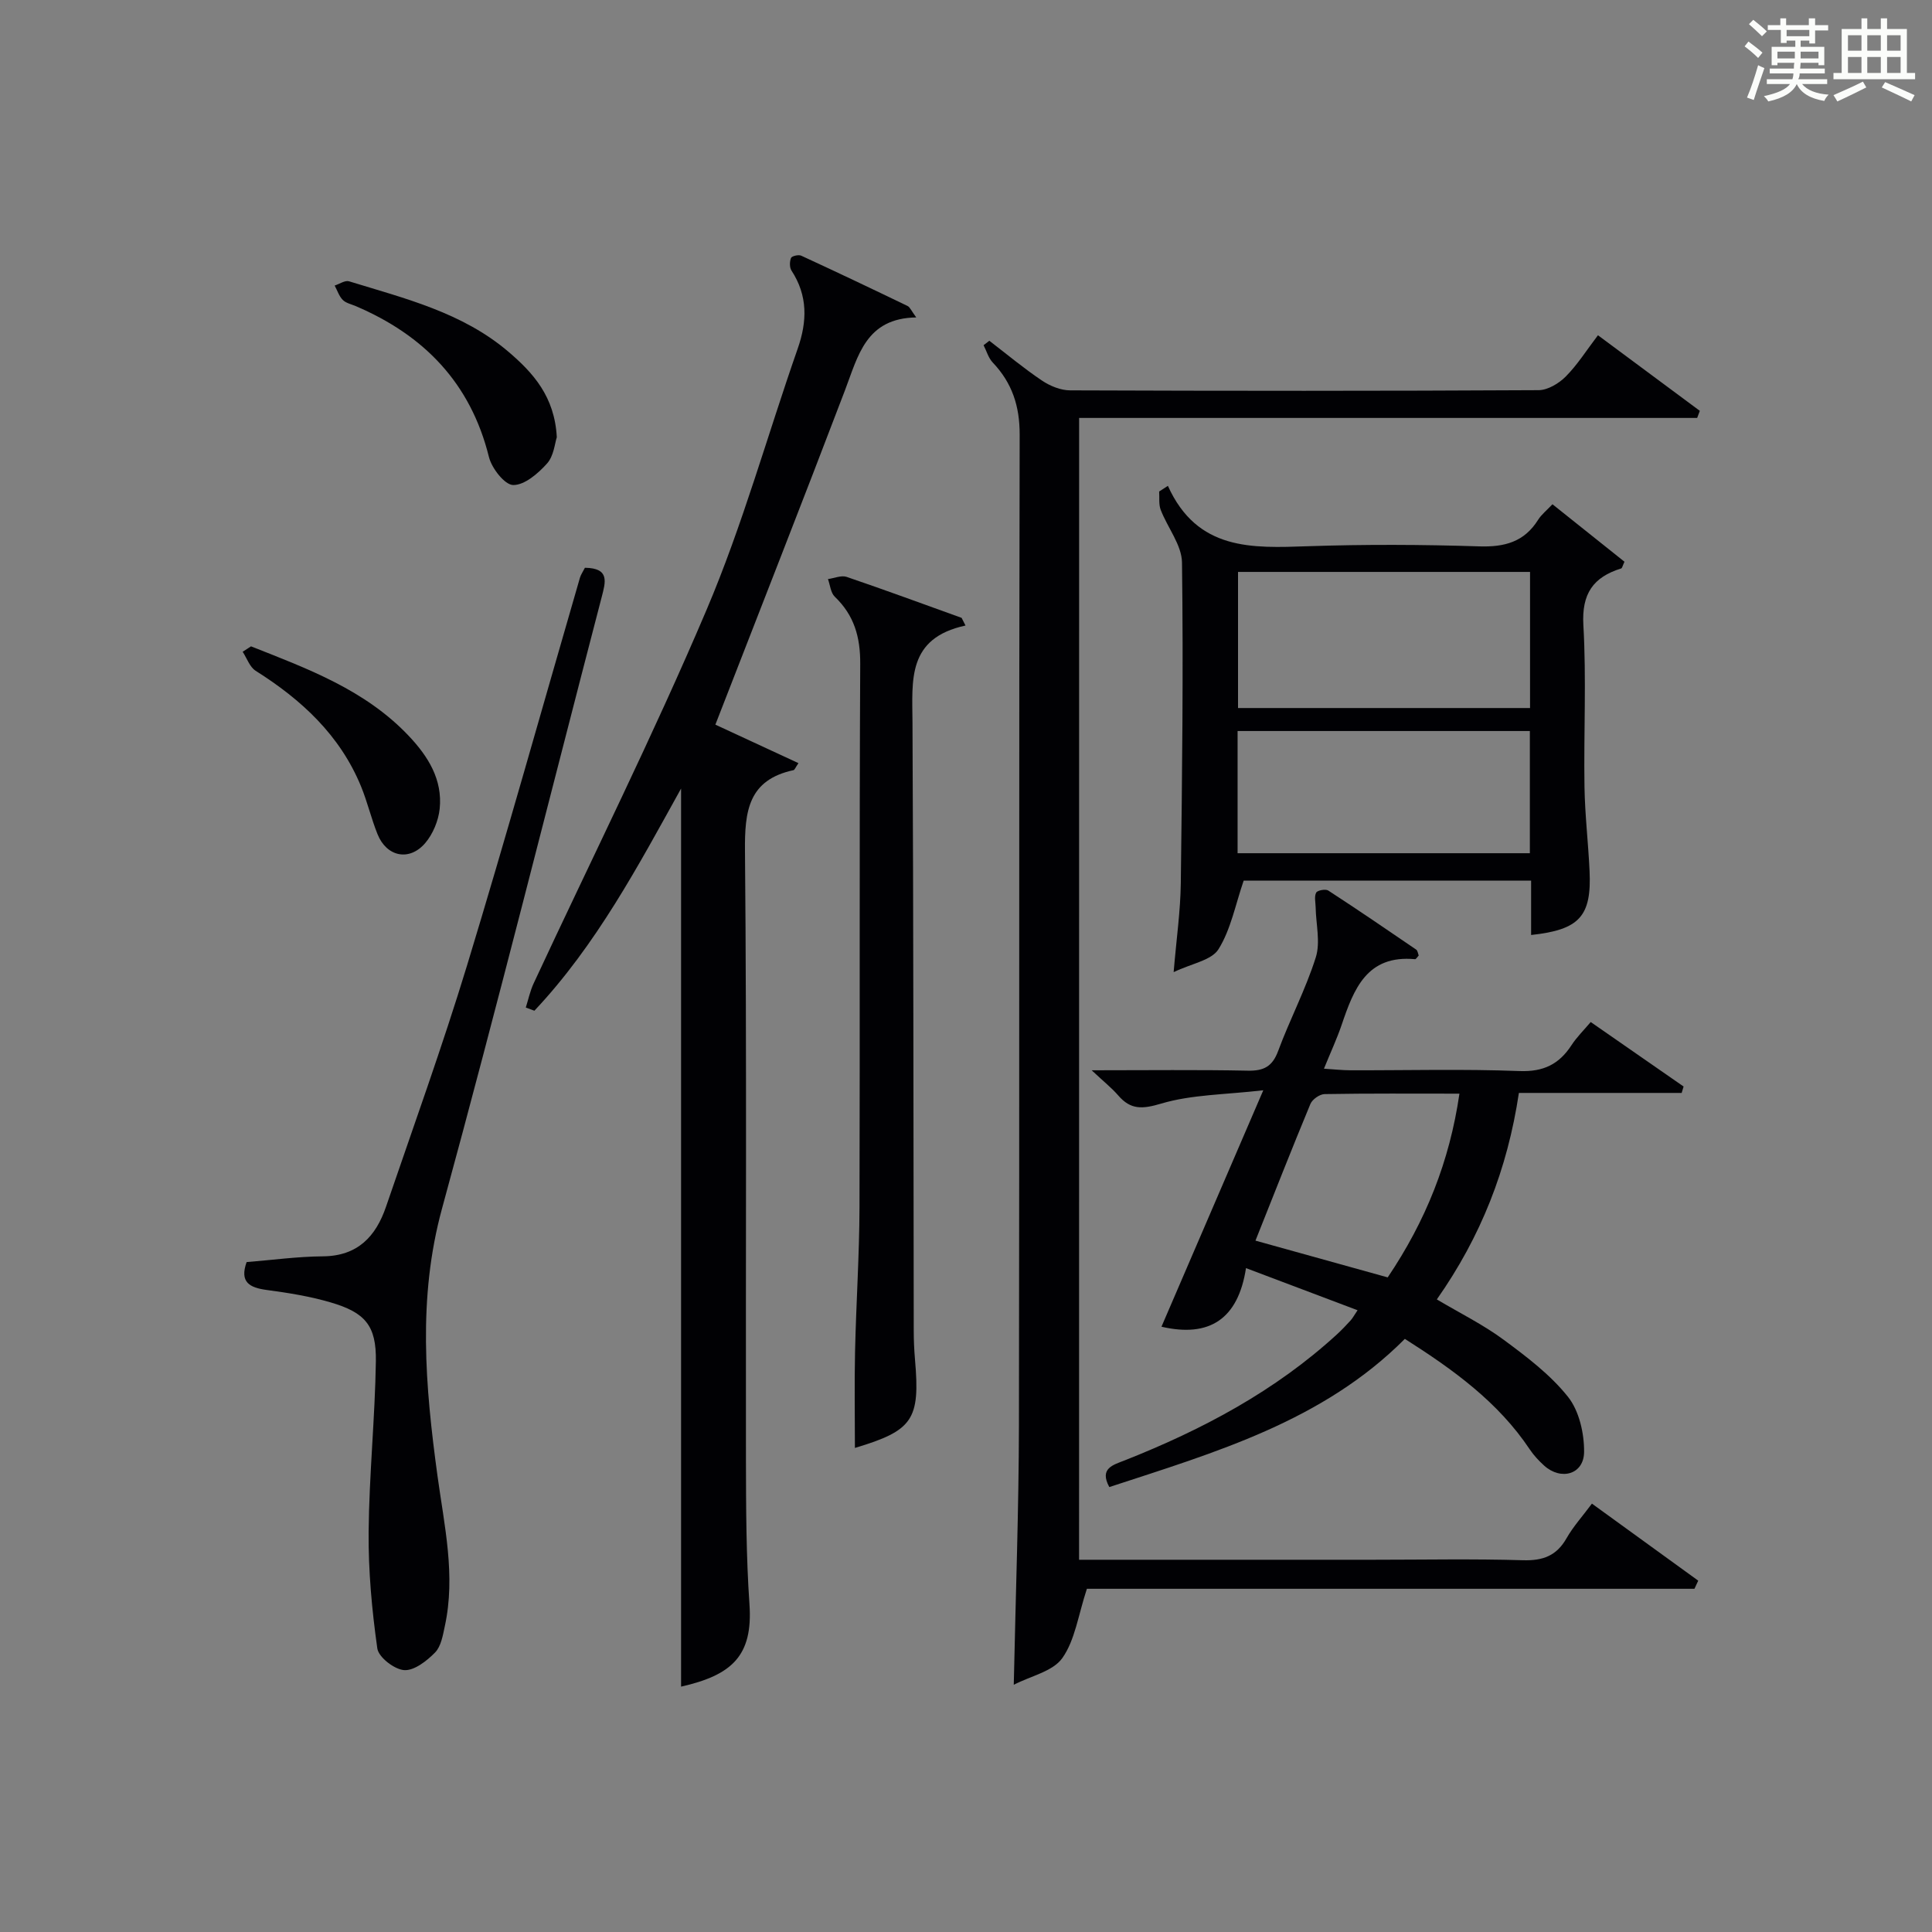<?xml version="1.0" encoding="utf-8"?>
<svg version="1.1" id="漢_ZDIC_典" xmlns="http://www.w3.org/2000/svg" xmlns:xlink="http://www.w3.org/1999/xlink" x="0px" y="0px"
	 viewBox="0 0 400 400" style="enable-background:new 0 0 400 400;" xml:space="preserve">
<rect x="0" y="0" width="400" height="400" fill="#808080" stroke="none"/>
<style type="text/css">
	.st1{fill:#010104;}
	.st0{fill:#fbfcfa;}
</style>
<g>
	<path class="st0" d="M361.2,9.6l0.8-1c0.9,0.7,1.9,1.4,2.9,2.3L364,12C363,11,362,10.2,361.2,9.6z M361.7,20.2
		c0.9-2.1,1.6-4.3,2.3-6.7c0.4,0.2,0.8,0.4,1.3,0.6c-0.7,2.1-1.5,4.3-2.2,6.6L361.7,20.2z M362.1,5l0.9-0.9c1,0.8,2,1.6,2.8,2.4
		l-1,1C363.9,6.6,363,5.8,362.1,5z M374.6,3.8h1.2v1.4h2.7v1.1h-2.7v2.7h-1.2V8.4h-1.8v1.3h4.9v3.8h-1.2v-0.5h-3.7
		c0,0.4-0.1,0.9-0.1,1.2h5.1v1h-5.2c0,0.5-0.1,0.9-0.3,1.2h6v1h-5.2c1.1,1.3,2.9,2,5.5,2.2c-0.4,0.4-0.7,0.8-0.9,1.3
		c-2.9-0.5-4.8-1.6-5.7-3.5H372c-0.8,1.7-2.7,2.9-5.9,3.6c-0.2-0.4-0.6-0.8-0.9-1.1c2.8-0.6,4.6-1.4,5.4-2.5h-4.8v-1h5.3
		c0.1-0.3,0.2-0.7,0.2-1.2h-4.9v-1h5c0-0.4,0-0.8,0.1-1.2H368v0.5h-1.2V9.7h4.9V8.4h-1.8v0.5h-1.2V6.2H366V5.2h2.6V3.8h1.2v1.4h4.7
		V3.8z M368,12.1h3.6c0-0.4,0-0.9,0-1.4H368V12.1z M369.9,7.5h4.7V6.2h-4.7V7.5z M376.5,10.7h-3.7c0,0.5,0,1,0,1.4h3.7V10.7z"/>
	<path class="st0" d="M385.3,3.8h1.3V6h2.8V3.8h1.3V6h4.1v9.1h1.7v1.3h-16.9v-1.3h1.7V6h4.1V3.8z M385.7,16.9l0.7,1.2
		c-1.8,0.9-3.8,1.9-6,2.9c-0.2-0.4-0.5-0.8-0.8-1.3C381.9,18.7,383.9,17.8,385.7,16.9z M382.6,10.5h2.8V7.3h-2.8V10.5z M382.6,15.1
		h2.8v-3.3h-2.8V15.1z M386.6,10.5h2.8V7.3h-2.8V10.5z M386.6,15.1h2.8v-3.3h-2.8V15.1z M390.3,17c2.1,0.9,4.1,1.8,6.1,2.7l-0.7,1.3
		c-2.2-1.1-4.2-2-6.1-2.9L390.3,17z M393.5,7.3h-2.8v3.2h2.8V7.3z M390.7,15.1h2.8v-3.3h-2.8V15.1z"/>
	
	<path class="st1" d="M223.41,322.93c20.62,0,40.77,0,60.93,0c10.33,0,20.67-0.21,30.99,0.1c4.12,0.12,6.94-0.92,9.01-4.56
		c1.38-2.42,3.3-4.54,5.25-7.16c7.53,5.46,14.77,10.7,22.01,15.95c-0.26,0.56-0.52,1.12-0.78,1.68c-42.34,0-84.68,0-125.79,0
		c-1.81,5.49-2.45,10.63-5.09,14.35c-1.96,2.77-6.52,3.7-10.05,5.52c0.39-18.68,1.04-36.28,1.07-53.88
		c0.12-68.32-0.01-136.64,0.15-204.96c0.01-5.92-1.57-10.7-5.57-14.91c-0.9-0.94-1.28-2.38-1.9-3.59c0.4-0.31,0.79-0.61,1.19-0.92
		c3.62,2.78,7.13,5.71,10.91,8.25c1.67,1.12,3.87,2.02,5.83,2.02c32.33,0.12,64.65,0.14,96.98-0.04c1.91-0.01,4.21-1.4,5.63-2.83
		c2.42-2.44,4.29-5.43,6.66-8.54c7.18,5.33,14.13,10.49,21.09,15.65c-0.18,0.49-0.37,0.98-0.55,1.47c-42.52,0-85.04,0-127.96,0
		C223.41,165.63,223.41,243.98,223.41,322.93z"/>
	<path class="st1" d="M108.86,208.6c0.53-1.67,0.89-3.43,1.63-5.01c11.98-25.76,24.7-51.21,35.8-77.34c7.45-17.52,12.56-36.03,18.86-54.05
		c1.99-5.68,2.11-10.99-1.28-16.18c-0.42-0.65-0.4-1.86-0.1-2.61c0.16-0.4,1.55-0.73,2.1-0.48c7.38,3.4,14.72,6.89,22.03,10.42
		c0.51,0.25,0.78,0.99,1.8,2.37c-10.45,0.16-12.04,7.97-14.77,15.12c-8.75,22.98-17.76,45.86-26.82,69.19
		c5.32,2.46,11.21,5.19,17.2,7.97c-0.64,0.94-0.79,1.4-1.02,1.45c-9.36,2.02-10.13,8.47-10.05,16.76c0.38,42,0.13,84,0.2,126
		c0.02,9.98,0.04,19.99,0.73,29.94c0.74,10.71-3.67,14.67-14.16,17.05c0-61.93,0-123.93,0-185.94c-8.81,15.88-17.53,32.36-30.37,46
		C110.05,209.04,109.45,208.82,108.86,208.6z"/>
	<path class="st1" d="M226.02,221.59c11.75,0,22.03-0.13,32.31,0.08c3.3,0.07,5.1-0.84,6.29-4.06c2.42-6.54,5.71-12.77,7.8-19.4
		c0.99-3.14,0.03-6.9-0.03-10.37c-0.02-1.03-0.32-2.22,0.11-3.03c0.25-0.48,1.95-0.8,2.51-0.43c6.12,3.98,12.16,8.1,18.19,12.22
		c0.32,0.22,0.37,0.83,0.53,1.22c-0.31,0.33-0.56,0.79-0.76,0.77c-9.98-0.93-12.68,6.18-15.2,13.61c-0.96,2.82-2.22,5.53-3.66,9.06
		c2.09,0.13,3.79,0.33,5.49,0.33c11.66,0.03,23.33-0.29,34.98,0.16c4.98,0.19,8.22-1.41,10.79-5.37c1.07-1.64,2.5-3.04,3.97-4.78
		c6.59,4.58,12.91,8.97,19.23,13.35c-0.13,0.44-0.27,0.89-0.4,1.33c-11.18,0-22.36,0-33.7,0c-2.37,15.82-7.87,29.76-16.99,42.75
		c4.87,2.89,9.63,5.24,13.82,8.34c4.78,3.53,9.68,7.24,13.33,11.82c2.32,2.91,3.37,7.56,3.34,11.42c-0.04,4.65-4.77,5.99-8.28,2.82
		c-1.1-1-2.15-2.12-2.97-3.35c-6.54-9.8-15.8-16.49-25.86-22.88c-16.96,17.04-39.24,23.49-61.19,30.68c-2.12-3.9,0.8-4.58,3.23-5.54
		c16.04-6.35,31.11-14.34,43.93-26.1c0.98-0.9,1.89-1.87,2.79-2.85c0.43-0.47,0.73-1.06,1.45-2.12c-7.69-2.9-15.06-5.68-23.1-8.72
		c-1.62,10.54-7.56,14.44-17.5,12.13c6.74-15.65,13.53-31.43,21.08-48.95c-7.96,0.92-14.82,0.88-21.11,2.75
		c-3.94,1.17-6.34,1.33-8.95-1.71C230.18,225.26,228.62,224.03,226.02,221.59z M287.31,264.47c7.87-11.69,12.8-23.97,14.85-38.04
		c-9.68,0-18.8-0.07-27.92,0.09c-1.01,0.02-2.53,1.08-2.93,2.03c-3.86,9.29-7.53,18.65-11.38,28.31
		C269.31,259.47,278.18,261.93,287.31,264.47z"/>
	<path class="st1" d="M241.8,100.59c6.08,13.46,17.42,12.9,28.99,12.5c11.81-0.4,23.65-0.35,35.45,0.03c5.27,0.17,9.33-0.91,12.21-5.5
		c0.68-1.09,1.77-1.94,2.97-3.22c5.08,4.05,10.05,8.02,14.91,11.9c-0.4,0.85-0.48,1.33-0.68,1.39c-5.8,1.8-8.2,5.23-7.83,11.73
		c0.64,11.12,0.06,22.3,0.23,33.45c0.09,5.8,0.78,11.59,1.05,17.4c0.45,9.45-2.08,12.23-12.1,13.31c0-3.66,0-7.29,0-11.26
		c-20.32,0-40.37,0-59.51,0c-1.72,5.01-2.66,10.11-5.21,14.2c-1.44,2.31-5.54,2.95-9.29,4.75c0.58-6.93,1.41-12.65,1.48-18.39
		c0.28-22.13,0.54-44.28,0.25-66.41c-0.05-3.65-3-7.23-4.41-10.92c-0.44-1.14-0.23-2.52-0.32-3.79
		C240.59,101.38,241.2,100.98,241.8,100.59z M316.78,118.41c-20.6,0-40.61,0-60.46,0c0,9.66,0,18.9,0,28.18c20.33,0,40.34,0,60.46,0
		C316.78,137.01,316.78,127.77,316.78,118.41z M256.23,176.65c20.47,0,40.48,0,60.51,0c0-8.59,0-16.84,0-25.3
		c-20.27,0-40.27,0-60.51,0C256.23,159.87,256.23,168.11,256.23,176.65z"/>
	<path class="st1" d="M121.1,117.55c5.17,0.07,4.29,2.92,3.46,6.12c-11,42.18-21.54,84.49-33.04,126.53c-5.08,18.59-3.47,36.82-0.95,55.31
		c1.41,10.33,3.81,20.64,1.53,31.15c-0.41,1.91-0.78,4.21-2.03,5.48c-1.71,1.74-4.31,3.78-6.39,3.64c-2.03-0.14-5.3-2.66-5.56-4.49
		c-1.13-7.98-1.87-16.09-1.8-24.14c0.11-11.78,1.32-23.55,1.5-35.33c0.11-7.39-2.22-10.08-9.39-12.18
		c-4.27-1.25-8.74-1.97-13.17-2.56c-3.6-0.48-5.69-1.61-4.2-5.78c5.26-0.42,10.53-1.15,15.81-1.19c7.18-0.06,10.95-4.12,13.05-10.27
		c5.69-16.64,11.67-33.19,16.79-50c8.11-26.66,15.6-53.5,23.37-80.26C120.27,118.96,120.67,118.4,121.1,117.55z"/>
	<path class="st1" d="M199.9,129.51c-12.14,2.62-11.02,11.35-10.98,20.02c0.22,41.98,0.18,83.97,0.26,125.96c0,2,0.09,4,0.26,5.99
		c1.09,12.47-0.43,14.7-12.44,18.3c0-6.61-0.12-13.28,0.03-19.95c0.22-9.98,0.89-19.95,0.92-29.92
		c0.11-37.49-0.05-74.98,0.15-112.46c0.03-5.57-1.25-10.05-5.26-13.9c-0.86-0.82-0.97-2.42-1.42-3.66c1.3-0.17,2.76-0.83,3.87-0.45
		c7.97,2.71,15.88,5.63,23.8,8.48C199.37,128.45,199.63,128.98,199.9,129.51z"/>
	<path class="st1" d="M115.28,90.53c-0.41,1.22-0.61,3.86-2.02,5.43c-1.84,2.06-4.65,4.49-7.01,4.46c-1.75-0.02-4.44-3.46-5.02-5.8
		c-3.8-15.33-13.45-25.23-27.62-31.26c-0.92-0.39-2.02-0.62-2.66-1.28c-0.76-0.78-1.12-1.96-1.66-2.96c1-0.32,2.15-1.13,2.97-0.88
		c11.58,3.56,23.49,6.46,33.01,14.59C110.4,77.21,114.84,82.12,115.28,90.53z"/>
	<path class="st1" d="M51.97,133.82c11.74,4.64,23.64,9.01,32.64,18.52c4.01,4.23,7.05,9.06,6.42,15.12c-0.26,2.47-1.4,5.23-3.01,7.11
		c-3.29,3.82-7.99,2.81-9.86-1.87c-1.3-3.23-2.09-6.66-3.41-9.88c-4.36-10.61-12.32-17.95-21.82-23.94
		c-1.23-0.78-1.81-2.6-2.69-3.94C50.81,134.57,51.39,134.19,51.97,133.82z"/>
	
	
	
</g>
</svg>
